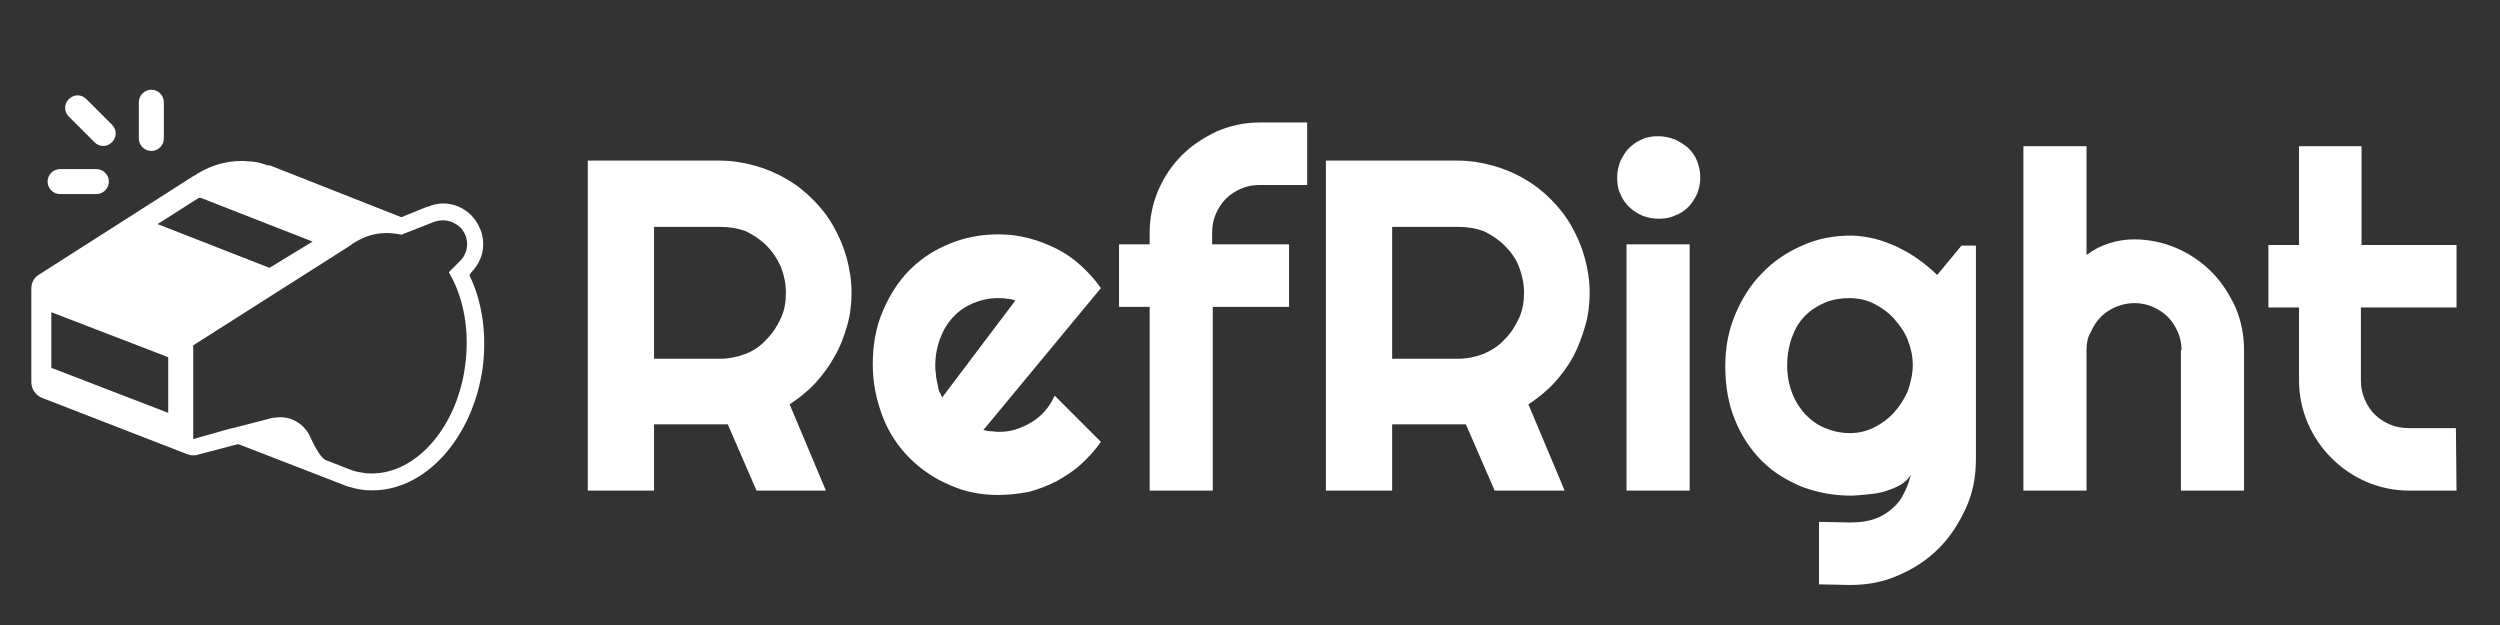 <?xml version="1.0" encoding="utf-8"?>
<svg version="1.1" id="Layer_1" xmlns="http://www.w3.org/2000/svg" xmlns:xlink="http://www.w3.org/1999/xlink" x="0px" y="0px"
	 viewBox="0 0 400 100" style="enable-background:new 0 0 400 100;" xml:space="preserve">
<rect x="0" y="0" width="400" height="100" fill="#333333" stroke="none"/>
<style type="text/css">
	.st0{fill:#A8A8A8;fill-opacity:0;}
	.st1{fill:#FFFFFF;}
</style>
<g transform="translate(37.915,98.754)">
	<g transform="translate(0,0)">
		<g>
			<rect x="-32.9" y="-84.3" class="st0" width="72.3" height="64"/>
			<path class="st1" d="M37.5-55.2c1.2-1.2,1.9-2.8,1.9-4.5s-0.7-3.3-1.9-4.6c-1.2-1.2-2.8-1.9-4.5-1.9c-0.8,0-1.7,0.2-2.4,0.5h-0.1
				L26.3-64L5.5-72.2c-0.2-0.1-0.4-0.1-0.6-0.1c-0.8-0.3-1.6-0.5-2.4-0.6C2-72.9,1.4-73,0.8-73c-2.4,0-4.7,0.6-6.9,1.9
				c-0.1,0-0.2,0.1-0.3,0.2l0,0c-0.2,0.1-0.5,0.3-0.7,0.4l-24.6,15.7c-0.8,0.5-1.2,1.3-1.2,2.2v15c0,1.1,0.7,2.1,1.7,2.5l23.2,9
				c0.3,0.1,0.6,0.2,1,0.2c0.2,0,0.5,0,0.7-0.1l6.5-1.7L17.5-21c0.2,0.1,0.4,0.1,0.7,0.2c0.6,0.2,1.2,0.3,1.8,0.4
				c0.6,0.1,1.2,0.1,1.7,0.1c8.5,0,16-8.4,17.6-19.5c0.7-5.3,0-10.6-2.1-14.9L37.5-55.2z M-11-32.7l-18.7-7.2v-8.9l18.7,7.2V-32.7z
				 M-12.7-62.9l6.6-4.2h0.3l17.9,7l-6.9,4.2L-12.7-62.9z M36.5-40.2C35.2-30.4,28.7-23,21.6-23c-0.5,0-0.9,0-1.4-0.1
				c-0.6-0.1-1.2-0.2-1.8-0.4l0,0l-4.6-1.8l0.3,0.1c-0.9-0.5-1.9-2.6-2.6-4.1l0,0C10.6-30.9,8.9-32,6.9-32c-0.4,0-0.8,0.1-1.2,0.1
				l-5.4,1.4l0,0l-1.2,0.3H-1l0,0l-6,1.7v-15l24.7-15.7c0.2-0.1,0.4-0.3,0.6-0.4l0.1-0.1l0,0c1.3-0.8,3.8-2.4,7.9-1.5l5.1-2l0,0
				c0.5-0.2,1-0.3,1.6-0.3c1,0,1.9,0.4,2.7,1.1c1.5,1.5,1.5,3.9,0,5.4l-1.8,1.8C36.2-51.3,37.3-46,36.5-40.2z M-30.3-69.7
				c0-1.1,0.9-2,2-2h5.8c1.1,0,2,0.9,2,2s-0.9,2-2,2h-5.8C-29.4-67.7-30.3-68.6-30.3-69.7z M-26.9-80.1c-0.8-0.8-0.8-2,0-2.8
				s2-0.8,2.8,0l4.1,4.1c0.8,0.8,0.8,2,0,2.8c-0.4,0.4-0.9,0.6-1.4,0.6s-1-0.2-1.4-0.6L-26.9-80.1z M-15.7-76.6v-5.8
				c0-1.1,0.9-2,2-2s2,0.9,2,2v5.8c0,1.1-0.9,2-2,2S-15.7-75.5-15.7-76.6z"/>
		</g>
	</g>
	<g transform="translate(65.83,3.443)">
		<g>
			<g transform="scale(1)">
				<g>
					<path class="st1" d="M11.4-65.9H0.9v21.1h10.6c1.4,0,2.8-0.3,4.1-0.8c1.3-0.5,2.4-1.3,3.3-2.3c1-1,1.7-2.1,2.3-3.4
						c0.6-1.3,0.8-2.7,0.8-4.1l0,0c0-1.4-0.3-2.8-0.8-4.1c-0.6-1.3-1.3-2.4-2.3-3.4s-2.1-1.7-3.3-2.3C14.2-65.7,12.9-65.9,11.4-65.9
						L11.4-65.9z M0.9-34.3v10.6H-9.7v-52.8h21.1c1.9,0,3.8,0.3,5.6,0.8s3.5,1.2,5,2.1c1.6,0.9,3,2,4.3,3.3s2.4,2.7,3.3,4.3
						c0.9,1.6,1.6,3.2,2.1,5c0.5,1.8,0.8,3.7,0.8,5.6l0,0c0,1.8-0.2,3.6-0.7,5.3s-1.1,3.4-2,4.9c-0.8,1.5-1.9,3-3.1,4.3
						s-2.6,2.4-4.1,3.4l0,0l5.8,13.8H17.3l-4.6-10.6L0.9-34.3z M72.4-56.1L53.6-33.4c0.4,0.1,0.8,0.2,1.2,0.2s0.8,0.1,1.2,0.1l0,0
						c1,0,1.9-0.1,2.8-0.4c0.9-0.3,1.8-0.7,2.6-1.2s1.5-1.1,2.1-1.8c0.6-0.7,1.1-1.5,1.5-2.4l0,0l7.4,7.4c-0.9,1.3-2,2.5-3.2,3.6
						s-2.5,1.9-3.9,2.7c-1.4,0.7-2.9,1.3-4.4,1.7C59.2-23.2,57.6-23,56-23l0,0c-2.8,0-5.4-0.5-7.8-1.6c-2.4-1-4.6-2.5-6.4-4.3
						c-1.8-1.8-3.3-4-4.3-6.6s-1.6-5.3-1.6-8.4l0,0c0-3.1,0.5-6,1.6-8.5c1.1-2.6,2.5-4.8,4.3-6.6s3.9-3.2,6.4-4.2
						c2.4-1,5-1.5,7.8-1.5l0,0c1.6,0,3.3,0.2,4.8,0.6c1.6,0.4,3.1,1,4.5,1.7c1.4,0.7,2.7,1.6,3.9,2.7C70.4-58.6,71.5-57.4,72.4-56.1
						L72.4-56.1z M47-38.6l11.7-15.5c-0.5-0.2-0.9-0.3-1.4-0.3c-0.5-0.1-0.9-0.1-1.4-0.1l0,0c-1.4,0-2.7,0.3-3.9,0.8
						s-2.3,1.2-3.2,2.2c-0.9,0.9-1.6,2.1-2.1,3.4c-0.5,1.3-0.8,2.8-0.8,4.4l0,0c0,0.4,0,0.8,0.1,1.3c0,0.5,0.1,0.9,0.2,1.4
						c0.1,0.5,0.2,0.9,0.3,1.4C46.7-39.3,46.9-38.9,47-38.6L47-38.6z M90.3-53.1v29.4H80.2v-29.4h-4.9v-10h4.9V-65
						c0-2.4,0.5-4.7,1.4-6.8c0.9-2.1,2.2-4,3.8-5.6c1.6-1.6,3.5-2.8,5.6-3.8c2.1-0.9,4.4-1.4,6.8-1.4l0,0h7.6v10h-7.6
						c-1.1,0-2.1,0.2-3,0.6s-1.7,0.9-2.4,1.6c-0.7,0.7-1.2,1.5-1.6,2.4s-0.6,1.9-0.6,3l0,0v1.9h12.3v10
						C102.5-53.1,90.3-53.1,90.3-53.1z M129.5-65.9H119v21.1h10.6c1.4,0,2.8-0.3,4.1-0.8c1.3-0.6,2.4-1.3,3.3-2.3
						c1-1,1.7-2.1,2.3-3.4c0.6-1.3,0.8-2.7,0.8-4.1l0,0c0-1.4-0.3-2.8-0.8-4.1s-1.3-2.4-2.3-3.4s-2.1-1.7-3.3-2.3
						C132.3-65.7,131-65.9,129.5-65.9L129.5-65.9z M119-34.3v10.6h-10.6v-52.8h21.1c1.9,0,3.8,0.3,5.6,0.8s3.5,1.2,5,2.1
						c1.6,0.9,3,2,4.3,3.3s2.4,2.7,3.3,4.3c0.9,1.6,1.6,3.2,2.1,5s0.8,3.7,0.8,5.6l0,0c0,1.8-0.2,3.6-0.7,5.3s-1.1,3.4-1.9,4.9
						c-0.8,1.5-1.9,3-3.1,4.3c-1.2,1.3-2.6,2.4-4.1,3.4l0,0l5.8,13.8h-11.2l-4.6-10.6L119-34.3z M168.3-73.8L168.3-73.8
						c0,0.9-0.2,1.8-0.5,2.6c-0.4,0.8-0.8,1.5-1.4,2.1c-0.6,0.6-1.3,1.1-2.2,1.4c-0.8,0.4-1.7,0.5-2.6,0.5l0,0
						c-0.9,0-1.8-0.2-2.6-0.5c-0.8-0.4-1.5-0.8-2.1-1.4s-1.1-1.3-1.4-2.1c-0.4-0.8-0.5-1.7-0.5-2.6l0,0c0-0.9,0.2-1.8,0.5-2.6
						c0.4-0.8,0.8-1.5,1.4-2.1c0.6-0.6,1.3-1.1,2.1-1.4c0.8-0.4,1.7-0.5,2.6-0.5l0,0c0.9,0,1.8,0.2,2.6,0.5c0.8,0.4,1.5,0.8,2.2,1.4
						c0.6,0.6,1.1,1.3,1.4,2.1C168.1-75.6,168.3-74.8,168.3-73.8z M166.6-63.1v39.4h-10.1v-39.4H166.6z M202.3-43.8L202.3-43.8
						c0-1.4-0.3-2.7-0.8-4s-1.3-2.4-2.2-3.4s-2-1.8-3.2-2.4c-1.2-0.6-2.5-0.9-3.9-0.9l0,0c-1.4,0-2.7,0.2-3.9,0.7s-2.3,1.2-3.2,2.1
						c-0.9,0.9-1.6,2-2.1,3.4c-0.5,1.3-0.8,2.9-0.8,4.6l0,0c0,1.6,0.3,3.1,0.8,4.4c0.5,1.3,1.2,2.4,2.1,3.4c0.9,0.9,1.9,1.7,3.2,2.2
						c1.2,0.5,2.5,0.8,3.9,0.8l0,0c1.4,0,2.7-0.3,3.9-0.9c1.2-0.6,2.3-1.4,3.2-2.4s1.6-2.1,2.2-3.4C202-41.1,202.3-42.4,202.3-43.8z
						 M212.4-63.1v34.4c0,2.8-0.5,5.4-1.6,7.8s-2.5,4.6-4.3,6.4c-1.8,1.8-4,3.3-6.4,4.3c-2.4,1.1-5,1.6-7.8,1.6l0,0l-5-0.1v-10
						l5,0.1c1.6,0,2.9-0.2,4-0.6s2-1,2.8-1.7s1.4-1.5,1.8-2.4c0.5-0.9,0.8-1.9,1.1-2.9l0,0c-0.4,0.6-1,1.2-1.7,1.6s-1.5,0.7-2.4,1
						s-1.8,0.4-2.8,0.5s-1.9,0.2-2.7,0.2l0,0c-2.8,0-5.4-0.5-7.8-1.4c-2.4-1-4.6-2.3-6.4-4.1c-1.8-1.8-3.3-4-4.3-6.5
						c-1.1-2.6-1.6-5.5-1.6-8.7l0,0c0-3,0.5-5.7,1.6-8.3s2.5-4.8,4.3-6.6c1.8-1.9,3.9-3.3,6.4-4.4c2.4-1.1,5-1.6,7.8-1.6l0,0
						c1.3,0,2.5,0.2,3.8,0.5c1.2,0.3,2.5,0.8,3.6,1.3c1.2,0.6,2.3,1.2,3.4,2c1.1,0.8,2.1,1.6,3,2.5l0,0l3.9-4.7h2.3V-63.1z
						 M230.1-46.2v22.5H220v-55.1h10.1v17.4c1.2-0.9,2.4-1.5,3.7-1.9s2.6-0.6,3.9-0.6l0,0c2.4,0,4.7,0.5,6.8,1.4s4,2.2,5.6,3.8
						s2.8,3.5,3.8,5.6c0.9,2.1,1.4,4.4,1.4,6.9l0,0v22.5h-10.1v-22.5h0.1c0-1-0.2-2-0.6-2.9c-0.4-0.9-0.9-1.7-1.6-2.4
						c-0.7-0.7-1.5-1.2-2.4-1.6c-0.9-0.4-1.9-0.6-2.9-0.6l0,0c-1.1,0-2,0.2-3,0.6c-0.9,0.4-1.7,0.9-2.4,1.6
						c-0.7,0.7-1.2,1.5-1.6,2.4C230.3-48.3,230.1-47.3,230.1-46.2L230.1-46.2z M289.3-23.7h-7.6c-2.4,0-4.7-0.5-6.8-1.4
						c-2.1-0.9-4-2.2-5.6-3.8c-1.6-1.6-2.9-3.5-3.8-5.6s-1.4-4.4-1.4-6.8l0,0V-53h-4.9v-10h4.9v-15.8h10V-63h15.2v10H274v11.7
						c0,1.1,0.2,2,0.6,3c0.4,0.9,0.9,1.7,1.6,2.4s1.5,1.2,2.4,1.6c0.9,0.4,1.9,0.6,3,0.6l0,0h7.6L289.3-23.7L289.3-23.7z"/>
				</g>
			</g>
		</g>
	</g>
</g>
</svg>
